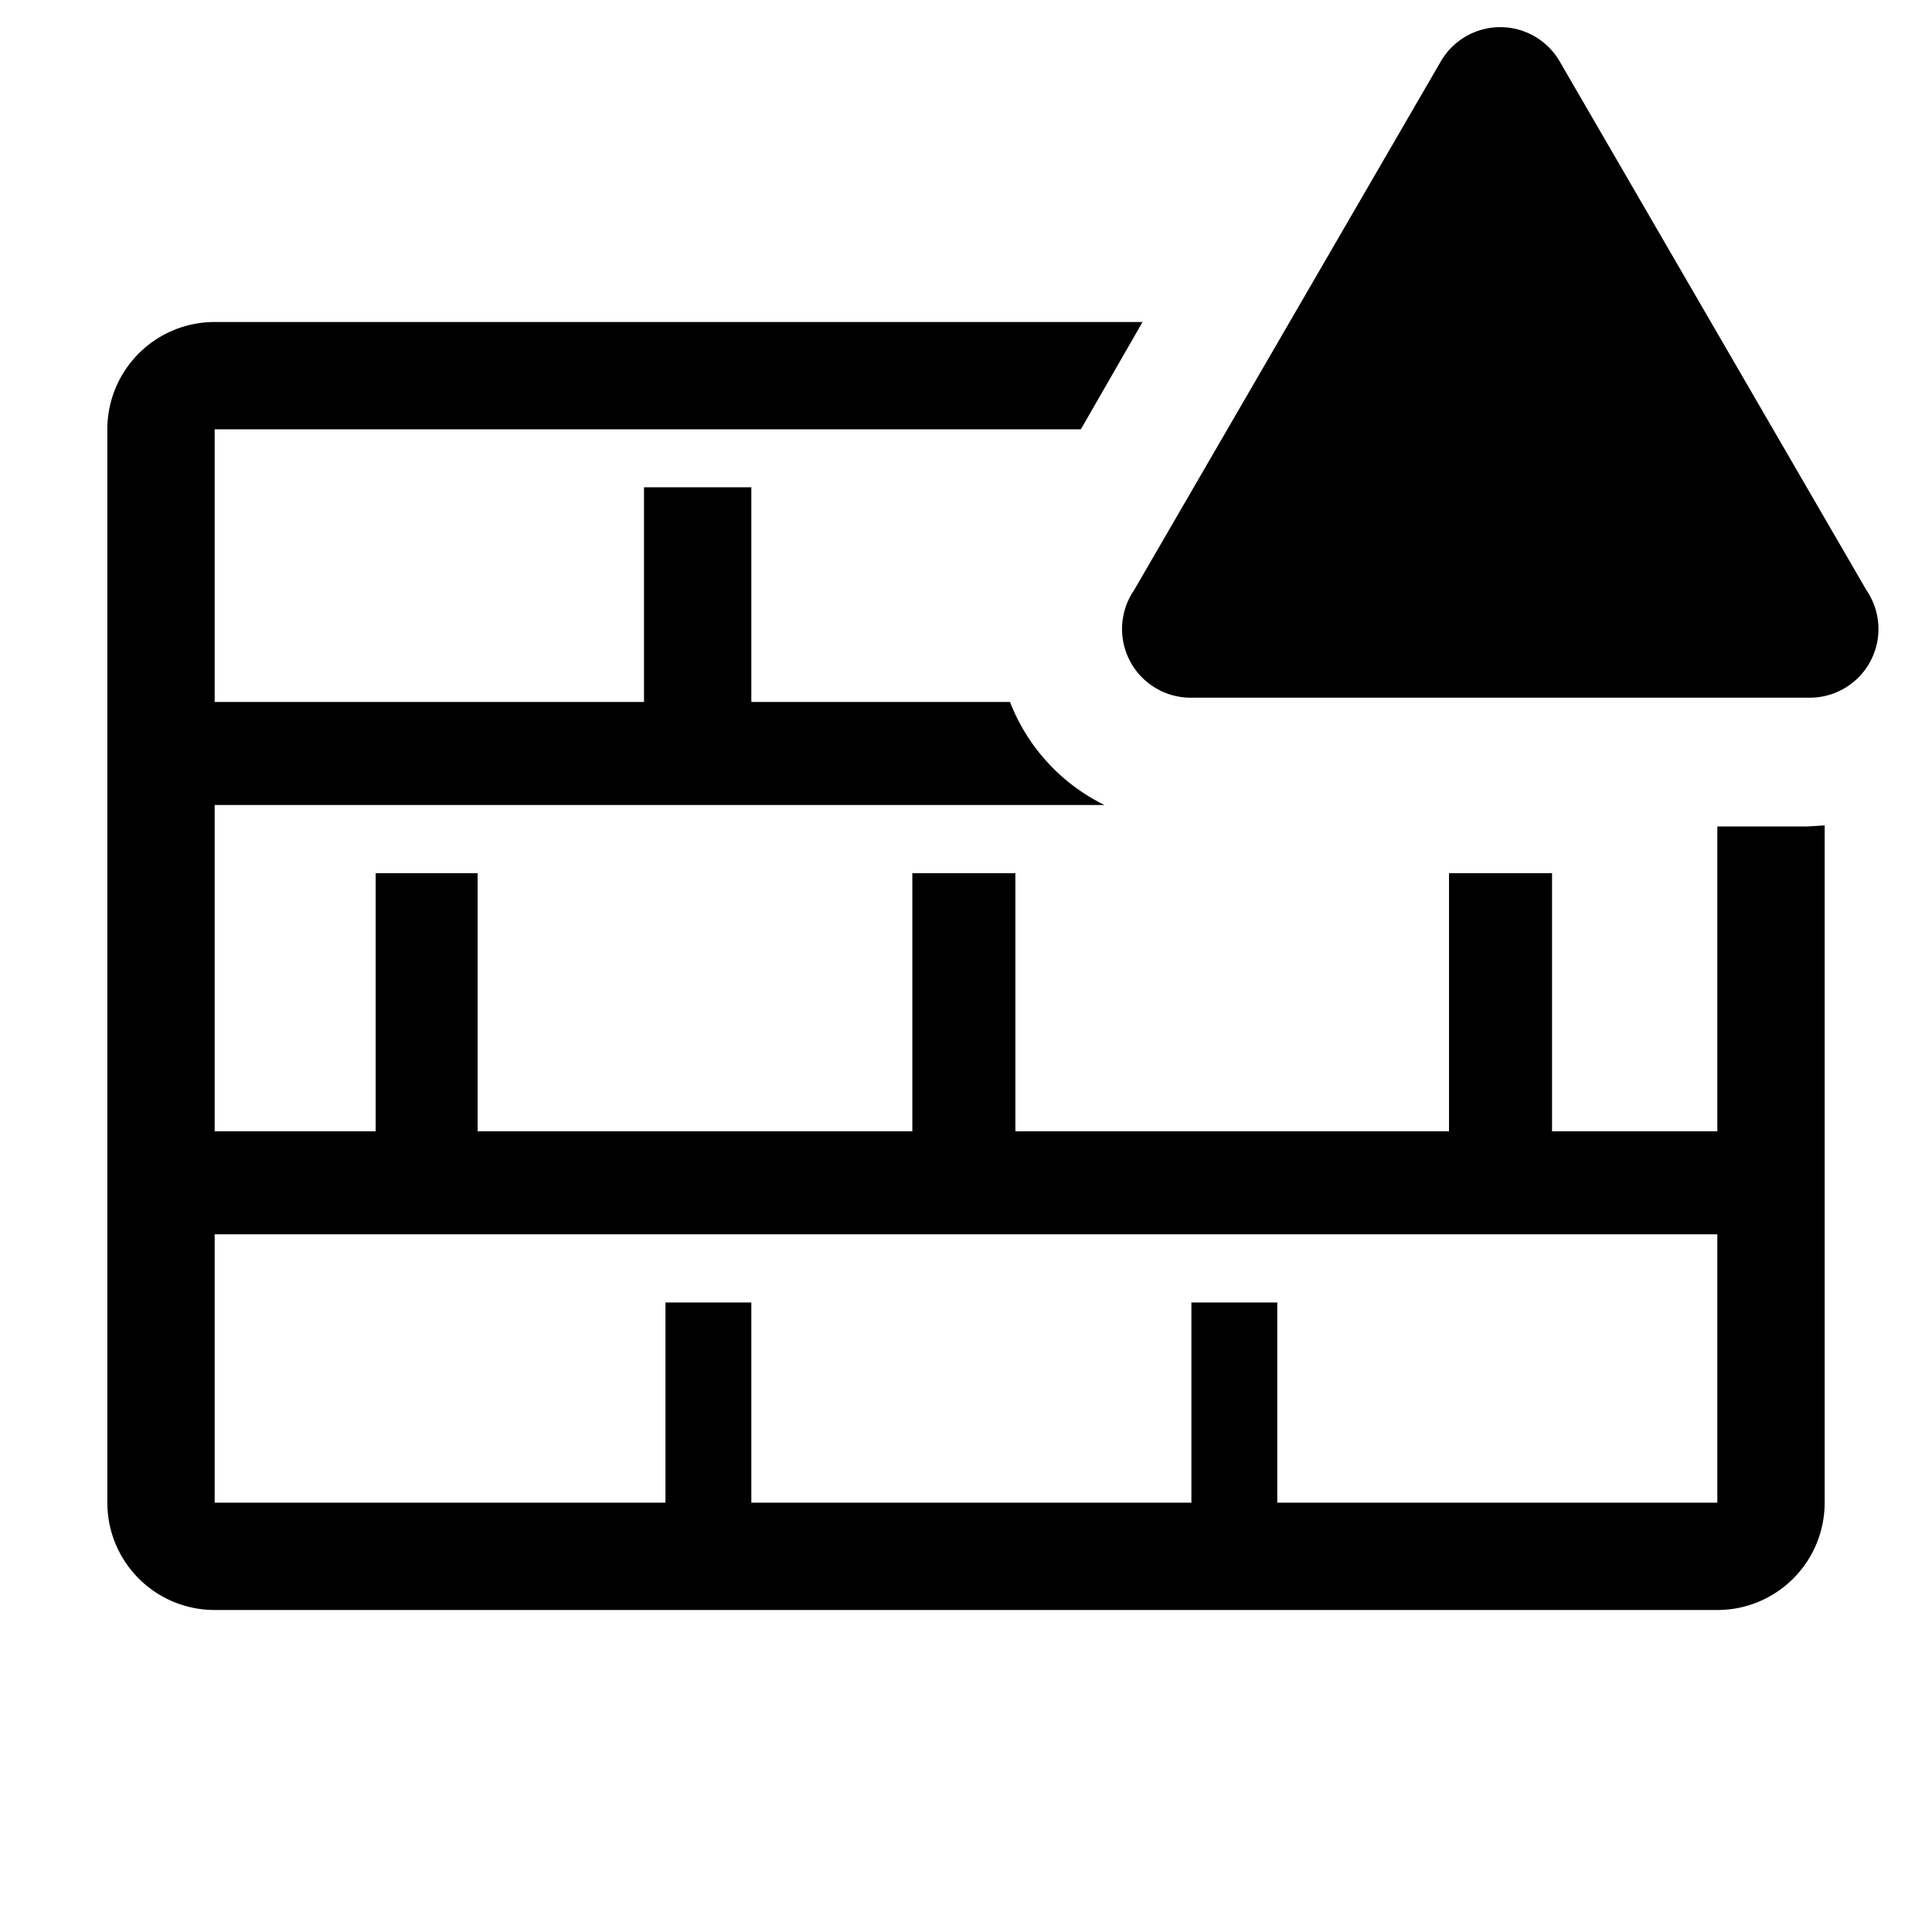 <?xml version="1.0" encoding="utf-8"?>
<svg fill="#000000" width="800px" height="800px" viewBox="0 0 36 36" version="1.1"  preserveAspectRatio="xMidYMid meet" xmlns="http://www.w3.org/2000/svg" xmlns:xlink="http://www.w3.org/1999/xlink">
    <title>firewall-outline-alerted</title>
    <path d="M33.68,15.4H32v5.68H28.92V16.27H27v4.81H18.92V16.27H17v4.81H8.9V16.27H7v4.81H4V15H20.58a3.58,3.58,0,0,1-1.76-1.92H14v-4H12v4H4V8H20.14l1.15-2H4A2,2,0,0,0,2,8V28a2,2,0,0,0,2,2H32a2,2,0,0,0,2-2V15.38ZM23.8,28V24.27H22.2V28H14V24.27h-1.6V28H4V23H32v5Z" class="clr-i-outline--alerted clr-i-outline-path-1--alerted"></path><path d="M26.85,1.14,21.13,11A1.28,1.28,0,0,0,22.23,13H33.68A1.28,1.28,0,0,0,34.78,11L29.06,1.14A1.28,1.28,0,0,0,26.85,1.14Z" class="clr-i-outline--alerted clr-i-outline-path-2--alerted clr-i-alert"></path>
    <rect x="0" y="0" width="36" height="36" fill-opacity="0"/>
</svg>